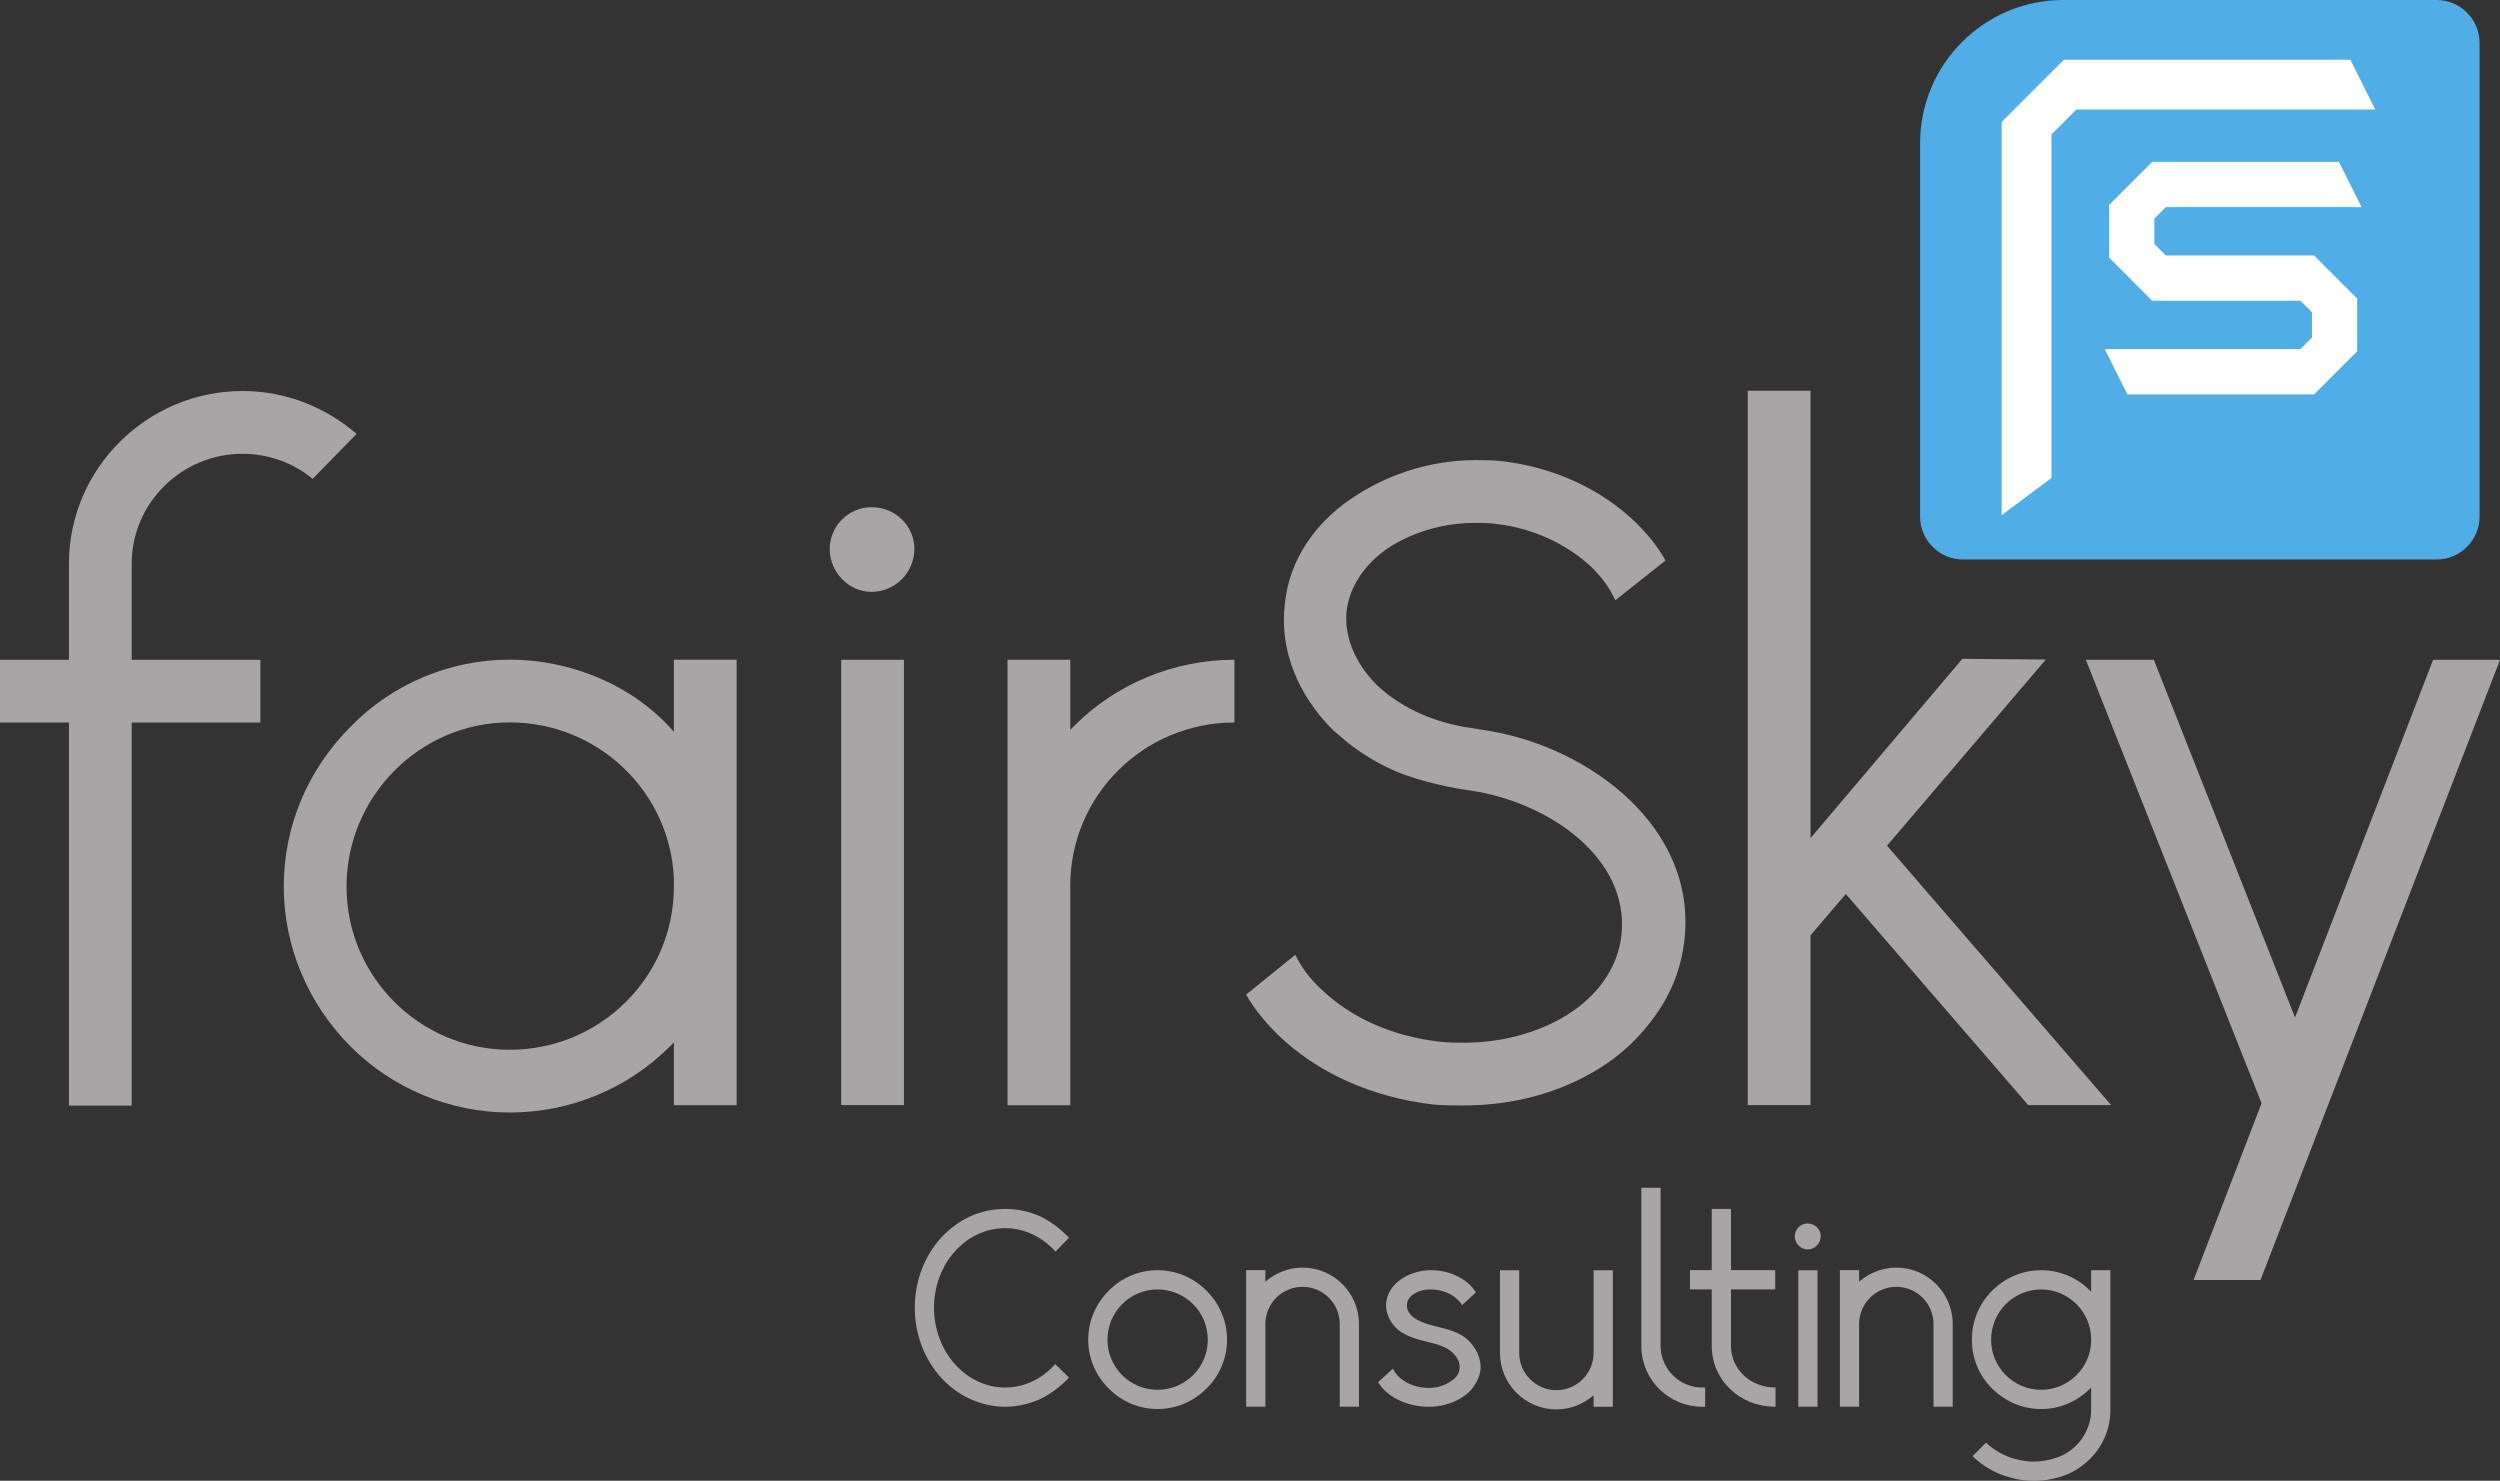 <?xml version="1.0" encoding="UTF-8" standalone="no"?>
<!-- Created with Inkscape (http://www.inkscape.org/) -->

<svg
   width="116.907mm"
   height="69.244mm"
   viewBox="0 0 116.907 69.244"
   version="1.1"
   id="svg5"
   inkscape:version="1.1 (c68e22c387, 2021-05-23)"
   sodipodi:docname="fairsky_logo.svg"
   xmlns:inkscape="http://www.inkscape.org/namespaces/inkscape"
   xmlns:sodipodi="http://sodipodi.sourceforge.net/DTD/sodipodi-0.dtd"
   xmlns="http://www.w3.org/2000/svg"
   xmlns:svg="http://www.w3.org/2000/svg">
  <rect x="0" y="0" width="116.907" height="69.244" fill="#333333" stroke="none"/>
  <sodipodi:namedview
     id="namedview7"
     pagecolor="#ffffff"
     bordercolor="#666666"
     borderopacity="1.0"
     inkscape:pageshadow="2"
     inkscape:pageopacity="0.0"
     inkscape:pagecheckerboard="0"
     inkscape:document-units="mm"
     showgrid="false"
     inkscape:zoom="0.55411055"
     inkscape:cx="301.3839"
     inkscape:cy="431.32187"
     inkscape:window-width="1368"
     inkscape:window-height="850"
     inkscape:window-x="-6"
     inkscape:window-y="-6"
     inkscape:window-maximized="1"
     inkscape:current-layer="layer1" />
  <defs
     id="defs2">
    <clipPath
       clipPathUnits="userSpaceOnUse"
       id="clipPath838">
      <path
         d="M 0,264.175 H 391.648 V 0 H 0 Z"
         id="path836" />
    </clipPath>
  </defs>
  <g
     inkscape:label="Layer 1"
     inkscape:groupmode="layer"
     id="layer1"
     transform="translate(-25.107,-34.614)">
    <g
       id="g840"
       transform="matrix(0.353,0,0,-0.353,139.049,34.614)">
      <path
         d="m 0,0 h -13.29 -36.148 c -10.485,0 -18.985,-8.5 -18.985,-18.985 v -36.148 -13.29 c 0,-3.145 2.551,-5.695 5.695,-5.695 H -49.438 -13.29 0 c 3.145,0 5.695,2.55 5.695,5.695 v 13.29 36.148 13.29 C 5.695,-2.55 3.145,0 0,0"
         style="fill:#50ade5;fill-opacity:1;fill-rule:nonzero;stroke:none"
         id="path842" />
    </g>
    <g
       id="g844"
       transform="matrix(0.353,0,0,-0.353,121.039,46.726)">
      <path
         d="m 0,0 v -29.005 l -6.599,-4.93 v 52.084 l 8.249,8.25 h 37.949 l 3.298,-6.6 H 3.3 L 0,16.499 V 6.601"
         style="fill:#ffffff;fill-opacity:1;fill-rule:nonzero;stroke:none"
         id="path846" />
    </g>
    <g
       id="g848"
       transform="matrix(0.353,0,0,-0.353,124.589,53.056)">
      <path
         d="m 0,0 -2.999,5.998 h 25.927 l 1.519,1.522 v 3.361 l -1.519,1.521 H 3.29 l -5.713,5.715 v 6.972 l 5.713,5.714 h 24.733 l 2.999,-5.997 H 5.096 L 3.574,23.284 V 19.922 L 5.096,18.4 h 19.635 l 5.714,-5.713 V 5.713 L 24.731,0 Z"
         style="fill:#ffffff;fill-opacity:1;fill-rule:nonzero;stroke:none"
         id="path850" />
    </g>
    <g
       id="g852"
       transform="matrix(0.353,0,0,-0.353,31.266,65.468)">
      <path
         d="M 0,0 H 17.043 V -8.312 H 0 v -50.744 h -8.312 v 50.744 h -9.146 V 0 h 9.146 v 12.748 c 0,12.607 10.391,22.86 22.999,22.86 5.819,0 11.085,-2.216 15.102,-5.681 l -5.82,-5.958 c -2.493,2.08 -5.818,3.325 -9.282,3.325 C 6.65,27.294 0,20.783 0,12.748 Z"
         style="fill:#a7a5a6;fill-opacity:1;fill-rule:nonzero;stroke:none"
         id="path854" />
    </g>
    <g
       id="g856"
       transform="matrix(0.353,0,0,-0.353,41.311,76.074)">
      <path
         d="m 0,0 c 0,-11.915 9.699,-21.613 21.615,-21.613 12.053,0 21.752,9.698 21.752,21.613 V 0.971 C 42.951,12.47 33.391,21.753 21.615,21.753 9.699,21.753 0,11.917 0,0 m 0.555,-21.197 c -5.68,5.679 -8.868,13.3 -8.868,21.197 0,8.036 3.188,15.518 8.868,21.199 5.542,5.681 13.162,8.866 21.06,8.866 8.034,0 16.348,-3.325 21.752,-9.56 v 9.56 h 8.313 v -59.022 h -8.313 v 8.313 l -0.556,-0.553 c -5.54,-5.543 -13.162,-8.73 -21.196,-8.73 -7.898,0 -15.518,3.187 -21.06,8.73"
         style="fill:#a7a5a6;fill-opacity:1;fill-rule:nonzero;stroke:none"
         id="path858" />
    </g>
    <path
       d="m 64.444,65.468 h 2.933 v 20.822 h -2.933 z m -0.537,-5.181 c 0,-1.075 0.88,-1.955 1.955,-1.955 1.125,0 2.004,0.88 2.004,1.955 0,1.075 -0.879,2.004 -2.004,2.004 -1.075,0 -1.955,-0.929 -1.955,-2.004"
       style="fill:#a7a5a6;fill-opacity:1;fill-rule:nonzero;stroke:none;stroke-width:0.353"
       id="path860" />
    <g
       id="g862"
       transform="matrix(0.353,0,0,-0.353,82.834,68.4)">
      <path
         d="M 0,0 C -12.055,0 -21.752,-9.7 -21.752,-21.614 V -50.71 h -8.314 V 8.312 h 8.314 v -9.283 l 0.555,0.554 C -15.657,5.126 -8.036,8.312 0,8.312 Z"
         style="fill:#a7a5a6;fill-opacity:1;fill-rule:nonzero;stroke:none"
         id="path864" />
    </g>
    <g
       id="g866"
       transform="matrix(0.353,0,0,-0.353,95.36,56.18)">
      <path
         d="m 0,0 c 6.928,-0.831 13.162,-3.742 17.734,-8.175 1.525,-1.525 2.91,-3.187 3.879,-4.988 l -6.65,-5.265 c -0.692,1.525 -1.663,2.91 -3.048,4.295 -3.186,3.048 -7.759,5.265 -12.746,5.819 -0.97,0.139 -1.801,0.139 -2.773,0.139 -4.016,0 -7.897,-1.108 -11.083,-3.047 -3.463,-2.218 -5.542,-5.265 -5.958,-8.729 -0.277,-3.326 1.11,-6.789 4.018,-9.699 2.91,-2.771 6.929,-4.711 11.5,-5.541 l 3.465,-0.555 c 13.161,-2.217 27.571,-12.748 25.77,-27.849 -0.417,-3.464 -1.664,-6.789 -3.742,-9.699 -1.938,-2.77 -4.432,-5.264 -7.62,-7.204 -5.126,-3.187 -11.36,-4.85 -17.873,-4.85 -1.385,0 -2.77,0 -4.155,0.139 -8.036,0.971 -15.241,4.157 -20.506,9.282 -1.664,1.663 -3.049,3.327 -4.157,5.266 l 6.512,5.265 c 0.831,-1.663 1.94,-3.187 3.463,-4.573 3.88,-3.739 9.422,-6.234 15.657,-6.927 1.108,-0.138 2.078,-0.138 3.186,-0.138 4.988,0 9.698,1.247 13.579,3.602 4.294,2.631 6.928,6.512 7.343,10.806 0.97,10.114 -9.699,17.458 -19.952,18.983 -5.957,0.83 -9.837,2.493 -10.114,2.631 -2.216,0.971 -4.294,2.217 -6.235,3.741 l -1.94,1.663 c -4.709,4.711 -7.065,10.669 -6.372,16.626 0.554,5.958 4.156,11.223 9.838,14.687 4.432,2.77 9.835,4.433 15.376,4.433 1.25,0 2.357,0 3.604,-0.138"
         style="fill:#a7a5a6;fill-opacity:1;fill-rule:nonzero;stroke:none"
         id="path868" />
    </g>
    <g
       id="g870"
       transform="matrix(0.353,0,0,-0.353,142.015,65.468)">
      <path
         d="m 0,0 -31.729,-82.16 h -8.867 L -31.59,-58.745 -54.867,0 h 9.006 L -27.155,-47.382 -8.867,0 Z"
         style="fill:#a7a5a6;fill-opacity:1;fill-rule:nonzero;stroke:none"
         id="path872" />
    </g>
    <g
       id="g874"
       transform="matrix(0.353,0,0,-0.353,75.097,99.033)">
      <path
         d="m 0,0 c -1.104,-1.19 -2.379,-2.125 -3.738,-2.806 -1.487,-0.677 -3.1,-1.06 -4.715,-1.06 -1.656,0 -3.227,0.383 -4.714,1.06 -1.444,0.681 -2.718,1.616 -3.822,2.847 -2.209,2.465 -3.441,5.734 -3.441,9.218 0,3.482 1.232,6.752 3.441,9.217 1.104,1.189 2.378,2.166 3.822,2.843 1.487,0.681 3.058,1.023 4.714,1.023 1.615,0 3.228,-0.342 4.715,-1.023 1.402,-0.677 2.634,-1.654 3.738,-2.801 l -1.784,-1.827 c -1.741,1.911 -4.078,3.101 -6.669,3.101 -5.223,0 -9.428,-4.715 -9.428,-10.533 0,-5.819 4.205,-10.576 9.428,-10.576 2.591,0 4.928,1.19 6.626,3.1 z"
         style="fill:#a7a5a6;fill-opacity:1;fill-rule:nonzero;stroke:none"
         id="path876" />
    </g>
    <g
       id="g878"
       transform="matrix(0.353,0,0,-0.353,76.895,97.266)">
      <path
         d="m 0,0 c 0,-3.651 2.973,-6.625 6.626,-6.625 3.695,0 6.667,2.974 6.667,6.625 0,3.697 -2.972,6.668 -6.667,6.668 C 2.973,6.668 0,3.697 0,0 m 0.169,-6.453 c -1.74,1.699 -2.718,4.034 -2.718,6.453 0,2.465 0.978,4.759 2.718,6.499 1.699,1.742 4.036,2.719 6.457,2.719 2.463,0 4.756,-0.977 6.498,-2.719 1.741,-1.74 2.717,-4.034 2.717,-6.499 0,-2.419 -0.976,-4.754 -2.717,-6.453 -1.742,-1.742 -4.035,-2.721 -6.498,-2.721 -2.421,0 -4.758,0.979 -6.457,2.721"
         style="fill:#a7a5a6;fill-opacity:1;fill-rule:nonzero;stroke:none"
         id="path880" />
    </g>
    <g
       id="g882"
       transform="matrix(0.353,0,0,-0.353,88.657,100.397)">
      <path
         d="m 0,0 h -2.548 v 10.958 c 0,2.719 -2.207,4.927 -4.926,4.927 -2.718,0 -4.927,-2.208 -4.927,-4.927 V 0 h -2.548 v 18.094 h 2.548 v -1.529 c 1.316,1.146 3.058,1.869 4.927,1.869 4.12,0 7.474,-3.357 7.474,-7.476 z"
         style="fill:#a7a5a6;fill-opacity:1;fill-rule:nonzero;stroke:none"
         id="path884" />
    </g>
    <g
       id="g886"
       transform="matrix(0.353,0,0,-0.353,94.336,98.704)">
      <path
         d="M 0,0 C -0.128,-0.766 -0.425,-1.485 -0.934,-2.166 -1.358,-2.803 -1.996,-3.313 -2.719,-3.739 -3.907,-4.417 -5.353,-4.8 -6.838,-4.8 c -2.463,0 -5.266,0.977 -6.669,3.185 l -0.043,0.084 1.955,1.787 c 1.104,-2.38 5.054,-3.357 7.433,-1.829 0.849,0.47 1.358,1.105 1.4,1.829 0.087,0.721 -0.254,1.485 -0.933,2.122 -1.784,1.657 -4.757,1.147 -7.221,3.016 -1.147,1.018 -1.698,2.335 -1.571,3.651 0.17,1.359 1.019,2.507 2.379,3.314 1.019,0.594 2.293,0.935 3.567,0.935 0.298,0 0.298,0 0.85,-0.042 1.613,-0.17 3.057,-0.808 4.12,-1.742 0.382,-0.341 0.679,-0.723 0.976,-1.145 L -2.421,8.666 c -0.766,1.229 -2.337,2.078 -4.162,2.078 -0.765,0 -1.529,-0.169 -2.082,-0.509 C -9.345,9.853 -9.684,9.343 -9.726,8.792 -9.812,8.24 -9.557,7.687 -9.046,7.178 -6.966,5.522 -3.95,5.989 -1.783,4.164 -1.146,3.61 -0.723,2.974 -0.382,2.293 -0.042,1.528 0.085,0.765 0,0"
         style="fill:#a7a5a6;fill-opacity:1;fill-rule:nonzero;stroke:none"
         id="path888" />
    </g>
    <g
       id="g890"
       transform="matrix(0.353,0,0,-0.353,95.25,94.014)">
      <path
         d="m 0,0 h 2.549 v -10.959 c 0,-2.718 2.208,-4.926 4.926,-4.926 2.717,0 4.926,2.208 4.926,4.926 V 0 h 2.549 v -18.094 h -2.549 v 1.531 c -1.315,-1.148 -3.057,-1.872 -4.926,-1.872 -4.119,0 -7.475,3.358 -7.475,7.476 z"
         style="fill:#a7a5a6;fill-opacity:1;fill-rule:nonzero;stroke:none"
         id="path892" />
    </g>
    <g
       id="g894"
       transform="matrix(0.353,0,0,-0.353,104.844,99.498)">
      <path
         d="m 0,0 v -2.549 h -0.383 c -4.417,0 -7.985,3.525 -8.071,7.901 v 21.109 h 2.55 V 5.394 C -5.82,2.42 -3.399,0 -0.383,0 Z"
         style="fill:#a7a5a6;fill-opacity:1;fill-rule:nonzero;stroke:none"
         id="path896" />
    </g>
    <g
       id="g898"
       transform="matrix(0.353,0,0,-0.353,108.136,100.397)">
      <path
         d="m 0,0 c -4.842,0 -8.451,3.609 -8.451,8.068 v 7.476 h -2.888 v 2.55 h 2.888 v 8.114 h 2.547 v -8.114 h 5.863 v -2.55 H -5.904 V 8.068 C -5.904,5.056 -3.44,2.549 0,2.549 Z"
         style="fill:#a7a5a6;fill-opacity:1;fill-rule:nonzero;stroke:none"
         id="path900" />
    </g>
    <path
       d="m 109.2,94.014 h 0.899 v 6.383 h -0.899 z m -0.165,-1.588 c 0,-0.33 0.27,-0.6 0.6,-0.6 0.344,0 0.614,0.27 0.614,0.6 0,0.329 -0.27,0.614 -0.614,0.614 -0.33,0 -0.6,-0.285 -0.6,-0.614"
       style="fill:#a7a5a6;fill-opacity:1;fill-rule:nonzero;stroke:none;stroke-width:0.353"
       id="path902" />
    <g
       id="g904"
       transform="matrix(0.353,0,0,-0.353,116.422,100.397)">
      <path
         d="m 0,0 h -2.547 v 10.958 c 0,2.719 -2.209,4.927 -4.928,4.927 -2.718,0 -4.927,-2.208 -4.927,-4.927 V 0 h -2.548 v 18.094 h 2.548 v -1.529 c 1.317,1.146 3.058,1.869 4.927,1.869 4.121,0 7.475,-3.357 7.475,-7.476 z"
         style="fill:#a7a5a6;fill-opacity:1;fill-rule:nonzero;stroke:none"
         id="path906" />
    </g>
    <g
       id="g908"
       transform="matrix(0.353,0,0,-0.353,122.895,97.311)">
      <path
         d="m 0,0 v 0.254 c -0.043,3.612 -3.016,6.541 -6.625,6.541 -3.653,0 -6.627,-2.971 -6.627,-6.668 0,-3.651 2.974,-6.625 6.627,-6.625 3.609,0 6.582,2.931 6.625,6.498 M -0.127,6.626 0,6.499 V 9.345 H 2.548 V -9.132 c 0,-2.462 -0.935,-4.757 -2.675,-6.499 -0.893,-0.89 -1.954,-1.611 -3.059,-2.079 -1.4,-0.552 -2.887,-0.85 -4.417,-0.85 -1.02,0 -2.038,0.127 -3.057,0.425 -1.953,0.51 -3.653,1.487 -5.055,2.845 l 1.783,1.783 c 1.063,-0.976 2.421,-1.783 3.909,-2.166 0.807,-0.212 1.613,-0.337 2.42,-0.337 1.062,0 2.124,0.21 3.1,0.55 C -1.911,-14.567 0,-12.061 0,-9.132 V -6.2 l -0.127,-0.126 c -1.742,-1.742 -4.034,-2.721 -6.498,-2.721 -2.465,0 -4.758,0.979 -6.499,2.721 -1.742,1.699 -2.676,4.034 -2.676,6.453 0,2.465 0.934,4.759 2.676,6.499 1.741,1.742 4.034,2.719 6.499,2.719 2.464,0 4.756,-0.977 6.498,-2.719"
         style="fill:#a7a5a6;fill-opacity:1;fill-rule:nonzero;stroke:none"
         id="path910" />
    </g>
    <g
       id="g912"
       transform="matrix(0.353,0,0,-0.353,119.95,86.289)">
      <path
         d="M 0,0 H 10.987 L -18.7,34.359 2.343,59.022 -8.726,59.104 -28.832,35.363 V 94.63 h -8.313 V 0 h 8.313 v 22.484 l 4.674,5.477 z"
         style="fill:#a7a5a6;fill-opacity:1;fill-rule:nonzero;stroke:none"
         id="path914" />
    </g>
  </g>
</svg>
